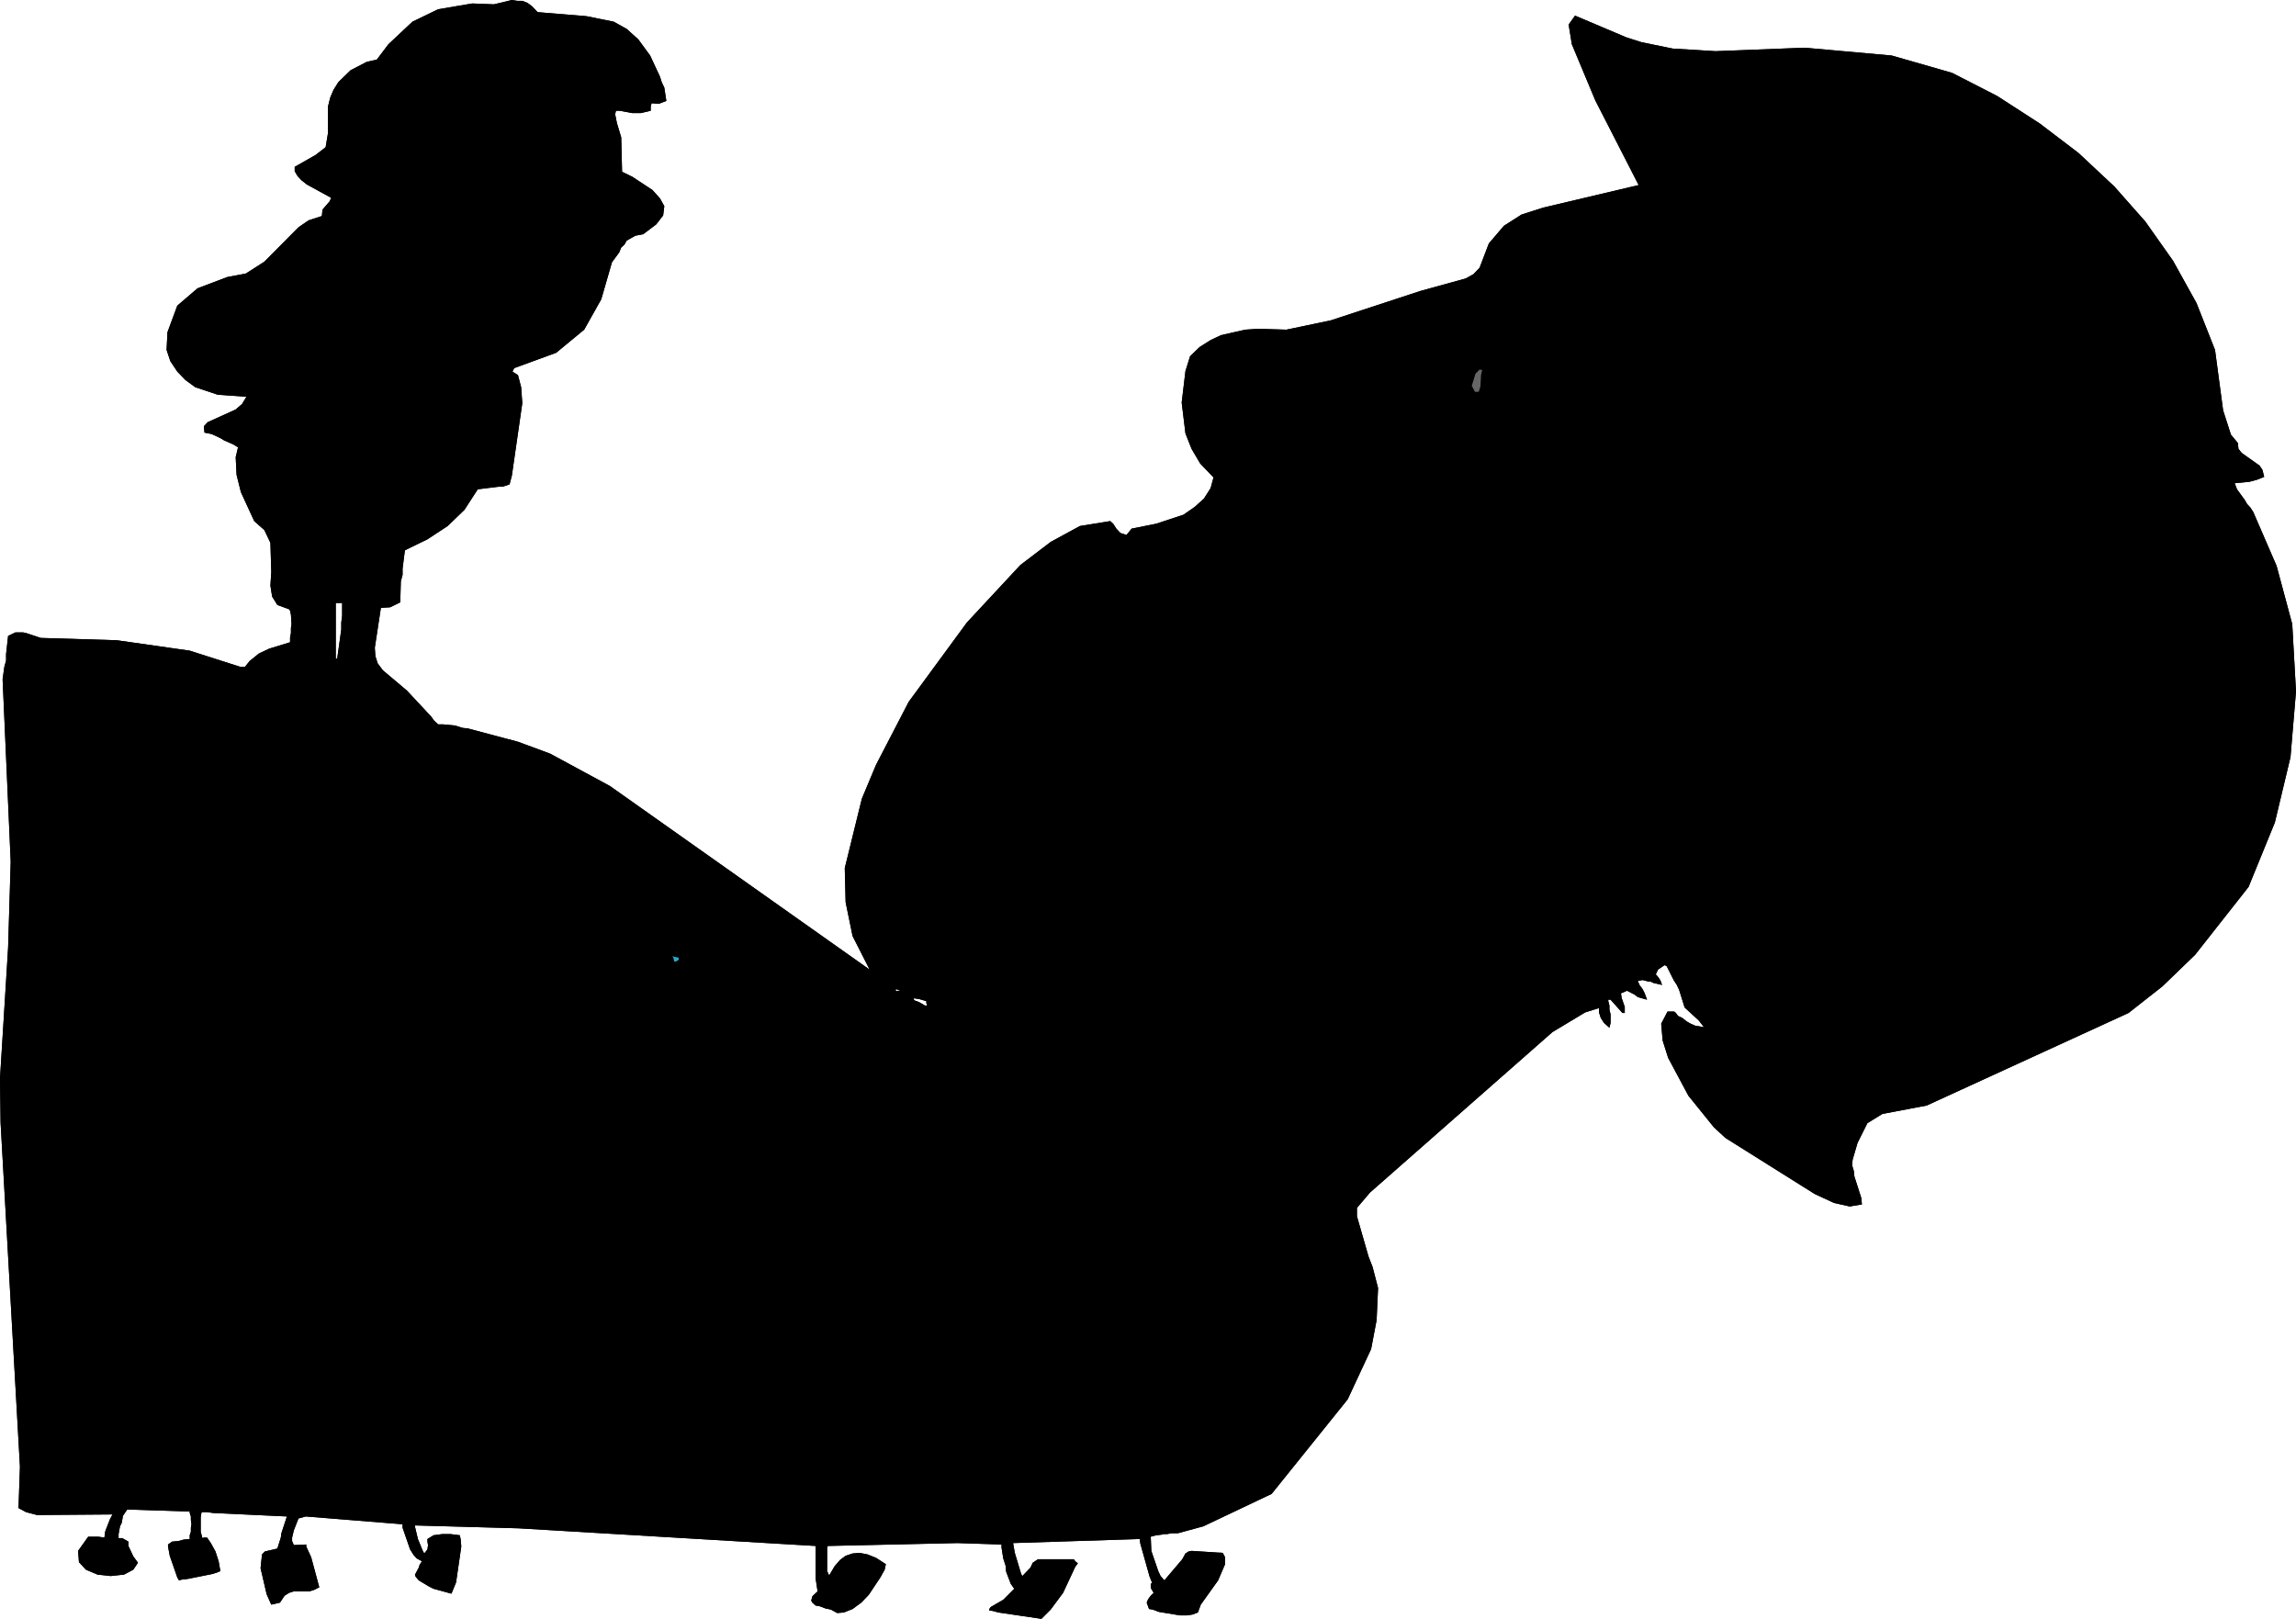 <?xml version="1.0" encoding="UTF-8" standalone="no"?>
<svg xmlns:xlink="http://www.w3.org/1999/xlink" height="279.9px" width="396.95px" xmlns="http://www.w3.org/2000/svg">
  <g transform="matrix(1.0, 0.0, 0.0, 1.0, -4.05, -0.05)">
    <path d="M379.75 45.15 L383.8 52.45 387.0 60.55 388.4 71.0 389.75 75.2 390.95 76.65 391.05 77.65 391.6 78.35 394.7 80.55 395.2 81.3 395.5 82.5 394.25 83.0 392.95 83.35 390.4 83.6 390.8 84.65 392.15 86.5 392.55 87.2 393.1 87.8 393.6 88.55 397.65 97.9 400.35 107.95 401.0 119.6 400.05 130.95 397.35 142.25 392.8 153.4 383.55 165.15 377.9 170.6 372.05 175.2 337.15 191.2 329.5 192.65 326.9 194.25 325.2 197.65 324.35 200.55 324.25 201.5 324.55 202.5 324.65 203.45 325.85 207.2 325.95 208.3 323.85 208.65 321.15 208.05 317.8 206.5 302.35 196.8 300.35 194.95 295.95 189.5 292.45 182.95 291.5 179.95 291.25 177.05 292.35 174.95 293.5 174.95 293.8 175.2 294.15 175.7 294.9 176.05 295.65 176.65 296.35 177.05 297.15 177.4 298.65 177.65 297.7 176.45 295.3 174.25 294.35 171.2 293.95 170.35 293.4 169.5 292.2 167.1 291.9 166.95 291.8 166.95 290.7 167.7 290.3 168.55 290.45 168.65 290.85 169.15 291.15 169.65 291.4 170.35 289.9 170.0 289.35 169.75 289.0 169.75 288.05 169.5 287.2 169.65 287.5 170.35 288.05 171.1 288.4 171.8 288.8 172.9 287.2 172.45 286.7 172.05 285.35 171.35 284.3 171.8 284.4 172.55 284.95 174.15 284.95 175.2 284.55 175.2 282.5 172.9 282.1 172.9 282.1 173.15 282.3 173.9 282.3 174.6 282.5 175.45 282.5 176.9 282.3 177.75 281.35 176.9 280.8 176.05 280.5 175.1 280.5 174.35 278.1 175.1 272.45 178.5 240.9 206.25 238.65 208.9 238.65 210.35 240.65 217.3 241.35 219.1 242.3 222.75 242.05 228.3 241.1 233.3 237.05 242.0 223.9 258.35 212.1 263.95 207.7 265.15 206.6 265.15 205.8 265.3 205.25 265.3 204.85 265.4 203.95 265.5 203.0 265.75 203.1 268.2 204.3 271.7 204.7 272.55 205.35 273.3 208.45 269.65 209.0 268.65 209.55 268.3 210.05 268.2 215.45 268.55 215.85 269.3 215.85 270.5 214.65 273.3 211.65 277.5 211.15 278.85 210.25 279.2 209.3 279.35 208.05 279.35 204.4 278.75 203.35 278.35 202.7 278.25 202.3 277.15 202.55 276.55 203.0 275.95 203.5 275.45 203.0 274.6 203.0 273.9 203.25 273.75 202.8 272.65 201.2 266.95 201.1 266.15 179.2 266.85 179.5 268.55 180.6 272.2 180.8 272.55 182.2 271.1 182.6 270.25 183.5 269.65 189.7 269.65 189.95 270.0 190.4 270.35 189.95 270.95 187.85 275.45 185.7 278.35 184.1 279.95 176.65 278.85 175.75 278.6 175.05 278.5 175.15 278.15 175.35 277.9 177.5 276.65 179.4 274.75 178.8 273.9 178.0 271.8 177.9 270.75 177.5 269.5 177.2 267.6 177.2 267.1 169.6 266.85 147.15 267.35 147.05 267.7 147.05 271.7 147.4 272.45 148.35 270.85 149.3 269.75 150.25 269.05 151.45 268.65 152.65 268.55 154.0 268.8 155.5 269.4 157.2 270.5 157.0 271.45 156.25 272.8 154.25 275.8 152.95 277.15 151.45 278.25 149.95 278.85 148.8 278.95 147.7 278.35 146.75 278.15 145.7 277.75 145.05 277.65 144.5 277.15 144.3 276.8 144.5 276.05 145.4 275.2 145.05 272.9 145.05 267.35 93.75 264.3 75.8 263.8 75.8 264.05 76.3 266.15 77.15 268.2 77.4 268.65 77.95 267.95 78.05 267.2 77.95 266.6 77.95 266.15 79.0 265.5 80.5 265.3 81.95 265.3 83.55 265.5 83.7 266.25 83.8 267.45 82.9 273.65 82.1 275.6 79.0 274.75 78.2 274.35 76.45 273.3 75.9 272.65 75.8 272.3 76.45 271.1 76.6 270.6 77.0 270.0 76.1 269.5 75.55 268.9 74.95 267.95 73.65 264.2 73.65 263.6 56.9 262.25 55.65 262.6 54.85 264.65 54.55 265.9 54.55 266.5 54.85 267.2 57.0 267.1 57.0 267.45 57.85 269.3 59.25 274.5 58.35 274.95 57.55 275.2 54.85 275.2 54.05 275.45 53.25 275.95 52.45 277.15 50.95 277.5 50.15 275.7 49.1 271.2 49.35 268.8 49.85 268.3 52.0 267.8 52.6 265.9 52.7 265.15 53.65 262.25 40.9 261.65 39.85 261.5 38.9 261.5 38.75 262.35 38.75 264.9 39.05 266.0 39.3 265.9 39.85 265.9 40.5 266.85 41.3 268.3 41.85 270.0 42.15 271.7 41.55 271.95 40.75 272.2 36.5 273.05 35.55 273.15 35.0 273.3 34.7 272.8 33.4 269.05 33.1 267.45 33.1 267.1 33.8 266.6 34.9 266.5 35.8 266.25 36.85 266.15 36.85 265.5 37.05 264.9 37.05 264.2 37.15 263.6 37.05 262.85 37.05 262.25 36.85 261.65 36.85 261.4 26.05 261.05 25.3 262.15 25.1 263.35 24.8 263.95 24.55 265.3 24.55 266.0 25.2 266.0 26.25 266.6 26.25 267.35 27.1 269.15 27.9 270.25 27.1 271.45 25.5 272.3 23.2 272.55 20.9 272.3 18.9 271.45 17.7 270.15 17.55 268.2 19.3 265.75 21.05 265.75 22.1 265.9 22.25 264.8 23.05 262.75 23.5 261.9 10.45 262.0 8.55 261.5 7.25 260.8 7.5 253.65 4.15 194.15 4.05 186.5 5.45 163.95 5.9 149.05 4.5 117.5 4.8 115.35 5.1 114.25 5.1 113.15 5.45 110.0 6.7 109.4 8.05 109.4 8.55 109.5 11.1 110.35 24.25 110.75 36.85 112.55 45.6 115.35 46.4 115.35 47.2 114.35 48.8 113.05 50.6 112.2 54.2 111.1 54.2 110.25 54.35 109.5 54.35 108.65 54.45 107.95 54.35 106.35 54.2 105.65 54.05 105.4 52.0 104.65 51.1 103.2 50.8 101.3 50.95 98.95 50.8 93.9 49.75 91.7 48.0 90.15 45.7 85.15 44.95 82.15 44.8 79.1 45.2 77.4 44.4 76.9 42.8 76.2 42.15 75.8 40.65 75.1 39.4 74.85 39.3 73.75 39.95 73.05 44.8 70.85 45.9 69.9 46.65 68.65 41.7 68.3 37.8 67.0 36.1 65.75 34.7 64.3 33.5 62.5 32.85 60.55 33.0 57.5 34.7 52.9 38.2 49.9 43.35 47.95 46.55 47.35 49.75 45.3 55.65 39.35 57.4 38.15 59.7 37.4 59.8 36.3 61.05 34.85 61.3 34.25 57.1 31.95 56.15 31.2 55.5 30.5 55.0 29.65 55.0 28.9 58.6 26.85 60.35 25.5 60.75 23.1 60.75 18.5 61.15 16.9 61.7 15.6 62.55 14.25 64.65 12.2 67.45 10.75 69.2 10.35 71.2 7.7 75.35 3.8 79.8 1.65 85.7 0.65 89.45 0.8 92.55 0.05 93.5 0.2 94.35 0.2 95.25 0.55 96.05 1.15 97.0 2.15 105.45 2.85 110.15 3.8 112.4 5.05 114.4 6.85 116.45 9.65 118.15 13.3 118.45 14.25 118.9 15.2 119.25 17.5 117.95 18.0 116.7 17.9 116.55 18.5 116.55 19.2 114.85 19.6 113.35 19.6 111.2 19.2 110.55 19.2 110.4 19.8 110.7 21.3 111.45 23.8 111.6 29.75 113.35 30.6 116.85 32.9 118.15 34.35 118.9 35.7 118.7 37.3 117.5 38.85 115.25 40.55 113.9 40.8 112.4 41.65 112.0 42.35 111.45 42.85 111.1 43.7 109.85 45.4 108.0 51.8 105.05 57.05 100.2 61.05 92.95 63.7 92.65 64.3 93.6 64.9 94.15 67.0 94.35 69.75 92.55 82.25 92.15 83.8 90.95 84.2 90.3 84.2 86.65 84.65 84.35 88.2 81.45 91.0 77.95 93.3 74.05 95.2 73.65 98.35 73.65 99.45 73.35 100.55 73.25 104.2 71.5 105.05 69.9 105.15 68.85 112.05 68.95 113.5 69.35 114.75 70.25 115.95 74.4 119.45 78.6 123.95 79.1 124.65 79.8 125.3 80.7 125.3 82.75 125.5 84.0 125.9 84.95 126.0 93.6 128.3 99.15 130.35 109.5 135.95 154.4 167.7 151.45 161.9 150.25 156.05 150.1 150.15 153.05 138.15 155.5 132.3 161.15 121.4 171.2 107.7 180.45 97.75 185.7 93.75 190.75 91.0 196.0 90.15 196.5 90.6 197.05 91.45 197.75 92.2 198.8 92.55 199.7 91.45 203.95 90.6 208.65 89.05 210.6 87.7 212.2 86.25 213.35 84.45 213.85 82.6 211.55 80.2 210.05 77.65 209.0 75.0 208.35 69.65 209.0 64.2 209.8 61.65 211.45 60.05 213.35 58.85 215.15 58.0 219.35 57.05 221.6 56.9 226.45 57.05 234.1 55.45 249.65 50.35 257.45 48.2 258.8 47.45 259.85 46.35 261.45 42.15 264.05 39.1 267.1 37.15 270.85 35.95 287.35 32.05 279.85 17.4 275.8 7.7 275.25 4.3 276.35 2.75 285.2 6.5 287.85 7.35 293.25 8.45 300.65 8.9 316.05 8.3 331.1 9.65 341.55 12.65 349.35 16.65 356.7 21.4 363.4 26.5 369.6 32.3 374.95 38.35 379.75 45.15 M162.55 173.15 L163.1 173.4 163.95 173.9 164.35 173.9 164.2 173.5 164.2 173.15 163.0 172.8 162.05 172.65 162.05 172.9 162.2 173.05 162.55 173.15 M62.1 104.3 L62.1 114.0 62.25 113.9 62.35 113.9 63.05 108.9 63.05 107.7 63.2 106.5 63.2 104.3 62.1 104.3 M159.1 171.45 L159.25 171.35 159.75 171.35 159.1 171.1 158.7 171.2 158.8 171.2 159.1 171.45" fill="#000000" fill-rule="evenodd" stroke="none"/>
    <path d="M377.65 44.55 L371.5 36.3 364.25 29.05 355.95 22.5 346.8 17.15 337.15 13.15 327.1 10.75 310.45 10.35 299.6 10.6 289.1 9.75 284.15 8.65 278.1 5.75 277.4 5.65 277.95 8.05 279.3 11.8 286.25 25.75 291.15 33.05 293.1 35.0 293.8 34.85 300.55 34.0 303.3 34.0 304.15 34.35 304.0 35.2 303.75 36.2 301.05 37.05 299.7 38.5 299.15 40.45 300.1 45.05 302.9 51.8 303.2 52.3 306.95 63.8 307.6 65.3 322.4 60.3 326.15 59.45 317.4 63.2 308.15 65.9 308.15 66.15 308.25 66.75 308.25 67.1 308.7 67.7 308.95 68.45 309.5 69.65 311.0 70.0 313.9 69.5 321.55 66.75 Q328.05 63.55 334.6 60.3 L334.6 60.8 333.4 61.4 331.8 62.5 331.2 63.0 330.3 63.35 329.5 63.95 327.1 65.4 320.6 67.8 310.8 73.15 309.6 74.5 310.05 76.8 311.35 81.05 312.85 83.6 313.8 84.65 315.25 84.05 321.8 81.9 329.75 78.35 329.75 79.0 328.0 79.6 321.8 82.6 313.9 85.3 314.75 88.2 314.45 89.5 313.9 90.25 313.55 91.2 305.35 96.05 297.45 99.45 289.0 101.15 284.3 101.4 279.3 101.15 279.85 102.5 280.9 103.95 282.1 105.15 290.3 110.35 293.95 109.4 301.05 105.65 305.6 103.8 307.6 103.6 296.35 108.65 294.15 110.0 292.55 111.35 291.8 112.65 286.0 115.7 283.7 117.4 280.4 121.3 278.35 126.35 277.8 129.65 280.15 128.2 290.05 119.8 302.5 112.3 308.15 109.65 310.05 109.3 294.15 118.25 288.3 122.25 285.6 124.65 284.4 126.25 282.0 130.85 280.5 136.3 280.4 138.95 281.05 141.3 282.5 143.35 299.7 124.05 304.8 117.65 305.35 117.65 292.85 133.15 290.45 137.5 289.25 142.35 288.8 147.2 290.6 157.3 294.45 167.1 296.9 171.8 297.25 172.3 298.2 173.3 300.0 175.95 300.65 177.3 301.2 179.8 300.9 180.8 297.95 179.95 297.15 179.6 296.2 178.95 295.3 178.6 294.45 178.15 293.8 177.9 295.3 184.8 296.35 187.1 298.85 191.2 300.65 193.05 302.9 194.85 304.25 193.4 305.45 190.75 308.95 175.1 310.15 172.05 311.9 170.35 311.75 170.75 306.85 189.75 306.55 190.5 305.75 195.1 305.75 195.95 308.45 198.6 308.55 198.5 308.95 198.5 311.25 185.5 313.25 180.8 314.75 178.95 314.75 179.45 312.2 186.85 310.55 194.6 310.45 199.95 313.25 201.75 314.85 202.5 316.6 202.95 317.65 198.75 323.45 183.1 329.75 172.2 329.6 172.8 329.05 173.75 328.4 174.6 325.2 181.5 320.4 194.15 318.05 201.75 317.95 203.45 318.35 204.05 319.55 204.8 322.5 206.15 323.05 206.15 322.95 205.75 322.95 205.3 322.65 203.95 322.4 203.2 322.25 202.5 322.25 201.75 322.95 198.0 323.85 195.35 324.9 193.4 326.4 192.2 328.15 191.2 337.7 188.9 355.1 181.4 363.2 177.3 370.8 172.8 377.65 167.6 384.1 161.75 389.45 154.95 394.15 147.2 398.85 130.15 399.65 121.75 399.5 113.75 398.2 105.75 395.75 98.0 392.15 90.25 387.3 82.85 387.3 81.9 387.55 81.4 387.85 81.05 392.0 81.3 392.0 81.15 392.15 81.05 390.0 79.1 388.6 77.15 387.55 74.85 386.5 70.0 385.85 62.75 382.5 53.4 377.65 44.55 M379.75 45.15 L383.8 52.45 387.0 60.55 388.4 71.0 389.75 75.2 390.95 76.65 391.05 77.65 391.6 78.35 394.7 80.55 395.2 81.3 395.5 82.5 394.25 83.0 392.95 83.35 390.4 83.6 390.8 84.65 392.15 86.5 392.55 87.2 393.1 87.8 393.6 88.55 397.65 97.9 400.35 107.95 401.0 119.6 400.05 130.95 397.35 142.25 392.8 153.4 383.55 165.15 377.9 170.6 372.05 175.2 337.15 191.2 329.5 192.65 326.9 194.25 325.2 197.65 324.35 200.55 324.25 201.5 324.55 202.5 324.65 203.45 325.85 207.2 325.95 208.3 323.85 208.65 321.15 208.05 317.8 206.5 302.35 196.8 300.35 194.95 295.95 189.5 292.45 182.95 291.5 179.95 291.25 177.05 292.35 174.95 293.5 174.95 293.8 175.2 294.15 175.7 294.9 176.05 295.65 176.65 296.35 177.05 297.15 177.4 298.65 177.65 297.7 176.45 295.3 174.25 294.35 171.2 293.95 170.35 293.4 169.5 292.2 167.1 291.9 166.95 291.8 166.95 290.7 167.7 290.3 168.55 290.45 168.65 290.85 169.15 291.15 169.65 291.4 170.35 289.9 170.0 289.35 169.75 289.0 169.75 288.05 169.5 287.2 169.65 287.5 170.35 288.05 171.1 288.4 171.8 288.8 172.9 287.2 172.45 286.7 172.05 285.35 171.35 284.3 171.8 284.4 172.55 284.95 174.15 284.95 175.2 284.55 175.2 282.5 172.9 282.1 172.9 282.1 173.15 282.3 173.9 282.3 174.6 282.5 175.45 282.5 176.9 282.3 177.75 281.35 176.9 280.8 176.05 280.5 175.1 280.5 174.35 278.1 175.1 272.45 178.5 240.9 206.25 238.65 208.9 238.65 210.35 240.65 217.3 241.35 219.1 242.3 222.75 242.05 228.3 241.1 233.3 237.05 242.0 223.9 258.35 212.1 263.95 207.7 265.15 206.6 265.15 205.8 265.3 205.25 265.3 204.85 265.4 203.95 265.5 203.0 265.75 203.1 268.2 204.3 271.7 204.7 272.55 205.35 273.3 208.45 269.65 209.0 268.65 209.55 268.3 210.05 268.2 215.45 268.55 215.85 269.3 215.85 270.5 214.65 273.3 211.65 277.5 211.15 278.85 210.25 279.2 209.3 279.35 208.05 279.35 204.4 278.75 203.35 278.35 202.7 278.25 202.3 277.15 202.55 276.55 203.0 275.95 203.5 275.45 203.0 274.6 203.0 273.9 203.25 273.75 202.8 272.65 201.2 266.95 201.1 266.15 179.2 266.85 179.5 268.55 180.6 272.2 180.8 272.55 182.2 271.1 182.6 270.25 183.5 269.65 189.7 269.65 189.95 270.0 190.4 270.35 189.95 270.95 187.85 275.45 185.7 278.35 184.1 279.95 176.65 278.85 175.75 278.6 175.05 278.5 175.15 278.15 175.35 277.9 177.5 276.65 179.4 274.75 178.8 273.9 178.0 271.8 177.9 270.75 177.5 269.5 177.2 267.6 177.2 267.1 169.6 266.85 147.15 267.35 147.05 267.7 147.05 271.7 147.4 272.45 148.35 270.85 149.3 269.75 150.25 269.05 151.45 268.65 152.65 268.55 154.0 268.8 155.5 269.4 157.2 270.5 157.0 271.45 156.25 272.8 154.25 275.8 152.95 277.15 151.45 278.25 149.95 278.85 148.8 278.95 147.7 278.35 146.75 278.15 145.7 277.75 145.05 277.65 144.5 277.15 144.3 276.8 144.5 276.05 145.4 275.2 145.05 272.9 145.05 267.35 93.75 264.3 75.8 263.8 75.8 264.05 76.3 266.15 77.15 268.2 77.4 268.65 77.95 267.95 78.05 267.2 77.95 266.6 77.95 266.15 79.0 265.5 80.5 265.3 81.95 265.3 83.55 265.5 83.7 266.25 83.8 267.45 82.9 273.65 82.1 275.6 79.0 274.75 78.2 274.35 76.45 273.3 75.9 272.65 75.8 272.3 76.45 271.1 76.6 270.6 77.0 270.0 76.1 269.5 75.55 268.9 74.95 267.95 73.65 264.2 73.65 263.6 56.9 262.25 55.65 262.6 54.85 264.65 54.55 265.9 54.55 266.5 54.85 267.2 57.0 267.1 57.0 267.45 57.85 269.3 59.25 274.5 58.35 274.95 57.55 275.2 54.85 275.2 54.05 275.45 53.25 275.95 52.45 277.15 50.95 277.5 50.15 275.7 49.1 271.2 49.35 268.8 49.85 268.3 52.0 267.8 52.6 265.9 52.7 265.15 53.65 262.25 40.9 261.65 39.85 261.5 38.9 261.5 38.75 262.35 38.75 264.9 39.05 266.0 39.3 265.9 39.85 265.9 40.5 266.85 41.3 268.3 41.85 270.0 42.15 271.7 41.55 271.95 40.75 272.2 36.5 273.05 35.55 273.15 35.0 273.3 34.7 272.8 33.4 269.05 33.1 267.45 33.1 267.1 33.8 266.6 34.9 266.5 35.8 266.25 36.85 266.15 36.85 265.5 37.05 264.9 37.05 264.2 37.15 263.6 37.05 262.85 37.05 262.25 36.85 261.65 36.85 261.4 26.05 261.05 25.3 262.15 25.1 263.35 24.8 263.95 24.55 265.3 24.55 266.0 25.2 266.0 26.25 266.6 26.25 267.35 27.1 269.15 27.9 270.25 27.1 271.45 25.5 272.3 23.2 272.55 20.9 272.3 18.9 271.45 17.7 270.15 17.55 268.2 19.3 265.75 21.05 265.75 22.1 265.9 22.25 264.8 23.05 262.75 23.5 261.9 10.45 262.0 8.55 261.5 7.25 260.8 7.5 253.65 4.15 194.15 4.05 186.5 5.45 163.95 5.9 149.05 4.5 117.5 4.8 115.35 5.1 114.25 5.1 113.15 5.45 110.0 6.7 109.4 8.05 109.4 8.55 109.5 11.1 110.35 24.25 110.75 36.85 112.55 45.6 115.35 46.4 115.35 47.2 114.35 48.8 113.05 50.6 112.2 54.2 111.1 54.2 110.25 54.35 109.5 54.35 108.65 54.45 107.95 54.35 106.35 54.2 105.65 54.05 105.4 52.0 104.65 51.1 103.2 50.8 101.3 50.95 98.95 50.8 93.9 49.75 91.7 48.0 90.15 45.7 85.15 44.95 82.15 44.8 79.1 45.2 77.4 44.4 76.9 42.8 76.2 42.15 75.8 40.65 75.1 39.4 74.85 39.3 73.75 39.95 73.05 44.8 70.85 45.9 69.9 46.65 68.65 41.7 68.3 37.8 67.0 36.1 65.75 34.7 64.3 33.5 62.5 32.85 60.55 33.0 57.5 34.7 52.9 38.2 49.9 43.35 47.95 46.55 47.35 49.75 45.3 55.65 39.35 57.4 38.15 59.7 37.4 59.8 36.3 61.05 34.85 61.3 34.25 57.1 31.95 56.15 31.2 55.5 30.5 55.0 29.65 55.0 28.9 58.6 26.85 60.35 25.5 60.75 23.1 60.75 18.5 61.15 16.9 61.7 15.6 62.55 14.25 64.65 12.2 67.45 10.75 69.2 10.35 71.2 7.7 75.35 3.8 79.8 1.65 85.7 0.65 89.45 0.8 92.55 0.05 93.5 0.2 94.35 0.2 95.25 0.55 96.05 1.15 97.0 2.15 105.45 2.85 110.15 3.8 112.4 5.05 114.4 6.85 116.45 9.65 118.15 13.3 118.45 14.25 118.9 15.2 119.25 17.5 117.95 18.0 116.7 17.9 116.55 18.5 116.55 19.2 114.85 19.6 113.35 19.6 111.2 19.2 110.55 19.2 110.4 19.8 110.7 21.3 111.45 23.8 111.6 29.75 113.35 30.6 116.85 32.9 118.15 34.35 118.9 35.7 118.7 37.3 117.5 38.85 115.25 40.55 113.9 40.8 112.4 41.65 112.0 42.35 111.45 42.85 111.1 43.7 109.85 45.4 108.0 51.8 105.05 57.05 100.2 61.05 92.95 63.7 92.65 64.3 93.6 64.9 94.15 67.0 94.35 69.75 92.55 82.25 92.15 83.8 90.95 84.2 90.3 84.2 86.65 84.65 84.35 88.2 81.45 91.0 77.95 93.3 74.05 95.2 73.65 98.35 73.65 99.45 73.35 100.55 73.25 104.2 71.5 105.05 69.9 105.15 68.85 112.05 68.95 113.5 69.35 114.75 70.25 115.95 74.4 119.45 78.6 123.95 79.1 124.65 79.8 125.3 80.7 125.3 82.75 125.5 84.0 125.9 84.95 126.0 93.6 128.3 99.15 130.35 109.5 135.95 154.4 167.7 151.45 161.9 150.25 156.05 150.1 150.15 153.05 138.15 155.5 132.3 161.15 121.4 171.2 107.7 180.45 97.75 185.7 93.75 190.75 91.0 196.0 90.15 196.5 90.6 197.05 91.45 197.75 92.2 198.8 92.55 199.7 91.45 203.95 90.6 208.65 89.05 210.6 87.7 212.2 86.25 213.35 84.45 213.85 82.6 211.55 80.2 210.05 77.65 209.0 75.0 208.35 69.65 209.0 64.2 209.8 61.65 211.45 60.05 213.35 58.85 215.15 58.0 219.35 57.05 221.6 56.9 226.45 57.05 234.1 55.45 249.65 50.35 257.45 48.2 258.8 47.45 259.85 46.35 261.45 42.15 264.05 39.1 267.1 37.15 270.85 35.95 287.35 32.05 279.85 17.4 275.8 7.7 275.25 4.3 276.35 2.75 285.2 6.5 287.85 7.35 293.25 8.45 300.65 8.9 316.05 8.3 331.1 9.65 341.55 12.65 349.35 16.65 356.7 21.4 363.4 26.5 369.6 32.3 374.95 38.35 379.75 45.15 M361.8 167.1 L367.6 160.55 371.5 153.75 372.4 152.55 372.95 151.35 374.3 149.5 373.45 153.4 371.5 157.5 364.8 165.75 349.35 179.1 346.1 181.05 345.05 181.9 342.8 183.1 340.75 183.7 340.45 183.35 340.45 182.95 355.2 172.9 361.8 167.1 M297.95 37.05 L296.9 36.9 296.05 36.9 294.15 37.4 292.75 37.3 291.5 36.8 289.75 35.0 289.1 34.15 288.4 33.5 288.05 33.3 271.3 37.05 269.1 37.75 267.1 38.85 264.55 41.3 261.35 46.85 260.55 48.65 249.75 52.45 232.45 57.15 219.65 58.85 213.55 60.65 211.65 63.0 210.75 65.65 210.35 68.55 211.3 74.25 213.85 79.95 215.6 82.5 215.7 84.3 214.65 86.25 210.6 89.5 207.9 90.85 201.1 93.4 200.3 94.5 199.6 95.7 198.3 95.45 197.45 95.0 196.25 93.75 195.3 93.05 194.55 92.65 193.3 92.55 191.7 92.9 183.5 98.5 176.1 105.3 169.3 112.9 163.4 121.5 158.6 130.35 155.1 139.7 152.8 149.15 152.4 158.6 154.0 162.75 155.2 164.8 158.7 168.8 160.85 170.35 163.1 171.35 165.95 172.05 165.95 174.5 166.1 174.6 166.5 174.75 166.9 174.75 167.7 174.85 167.7 175.1 167.95 175.45 168.65 175.45 169.05 174.5 172.25 170.25 172.9 169.5 173.75 169.05 174.3 169.05 175.35 169.4 182.4 171.2 203.0 177.9 216.1 183.35 222.65 186.6 229.25 190.5 235.3 193.4 240.0 196.45 241.75 198.15 242.7 199.7 242.55 201.3 242.95 201.9 265.9 180.8 276.1 173.5 281.55 170.6 281.55 169.15 281.85 169.05 281.85 168.8 282.3 168.8 282.65 168.65 283.45 168.65 284.0 169.15 288.3 166.25 290.05 165.3 290.95 165.05 290.7 164.3 290.6 163.7 290.3 163.6 290.2 163.6 288.8 164.45 288.05 164.65 287.2 165.05 286.15 165.15 285.35 165.4 284.55 165.5 284.0 165.65 276.9 164.9 270.35 162.85 267.35 161.3 264.8 159.35 262.65 157.05 261.05 154.5 260.4 154.5 258.25 156.55 251.8 160.8 243.75 164.45 239.85 165.5 236.1 166.0 233.2 165.9 233.2 165.4 234.6 164.65 246.85 160.65 255.3 156.05 257.85 154.25 258.4 153.05 259.85 151.6 261.2 151.2 262.0 151.95 264.05 154.75 266.85 157.4 270.05 159.7 273.65 161.5 277.6 162.6 281.55 163.1 285.5 162.75 289.55 161.5 289.35 160.9 289.35 160.55 289.25 159.95 289.25 159.45 289.0 158.5 288.15 153.9 287.5 153.75 287.2 153.75 286.95 154.0 286.8 154.35 281.55 154.85 278.1 154.75 276.5 154.25 275.05 153.4 271.4 150.25 271.4 149.5 271.8 148.9 272.7 148.65 273.55 149.4 277.05 151.95 279.45 152.45 282.0 152.45 283.2 152.2 287.2 151.7 286.8 142.6 287.1 141.5 286.55 141.5 284.15 144.55 283.45 145.3 282.65 145.65 282.0 145.75 281.2 145.4 280.5 144.45 279.55 144.3 278.75 144.45 278.25 144.45 277.4 145.05 276.65 146.0 276.35 146.85 275.25 147.1 273.95 147.2 271.3 146.85 270.05 146.35 269.4 145.9 269.1 145.15 269.9 144.45 272.7 144.45 273.55 144.3 274.2 144.3 274.6 143.95 275.45 143.45 277.8 141.5 279.2 142.0 279.2 141.9 279.45 141.9 279.0 140.2 278.75 137.4 278.9 136.2 278.9 134.75 279.55 132.2 280.15 130.95 279.2 131.1 277.8 132.65 277.4 133.4 276.5 133.3 276.0 133.15 275.55 132.3 276.0 128.55 277.7 122.5 280.8 117.9 285.6 113.75 289.0 111.7 289.0 111.2 280.9 105.65 278.75 103.7 277.3 101.9 276.75 100.2 277.4 98.95 277.95 98.95 280.5 100.05 283.6 100.45 290.6 99.8 303.2 95.7 310.05 91.6 311.75 90.25 312.85 89.15 312.85 87.7 307.6 75.7 307.35 74.35 307.8 72.9 308.55 72.05 303.1 58.75 297.55 42.85 297.0 39.2 297.95 37.05 M290.45 39.0 L291.4 38.85 294.45 38.75 295.3 40.55 295.4 42.75 294.35 47.7 291.15 56.8 290.85 62.75 289.25 63.7 285.35 64.65 284.55 65.05 284.15 65.4 283.9 65.4 283.7 65.5 282.0 63.95 281.55 61.15 281.75 57.4 286.0 39.2 286.8 38.6 288.4 38.85 289.35 38.85 290.45 39.0 M293.0 40.3 L289.25 40.65 288.05 40.9 285.6 48.9 284.3 56.8 284.15 59.45 284.55 62.5 285.2 62.35 287.75 62.25 288.7 62.0 288.8 59.0 292.35 45.75 293.0 40.3 M271.3 46.35 L276.9 44.3 277.7 42.0 277.95 42.0 278.65 42.5 278.25 43.8 277.95 46.6 278.1 49.5 278.9 54.0 278.9 53.75 279.0 53.65 279.55 52.65 279.85 52.8 280.25 52.9 279.2 60.65 275.7 68.8 272.9 72.2 269.6 74.85 265.75 76.45 261.45 77.05 257.45 74.85 255.95 73.4 254.2 70.35 253.4 71.8 251.65 79.2 251.15 85.05 250.9 85.05 250.7 85.15 250.6 80.9 250.9 79.6 251.15 74.6 250.9 74.85 250.3 76.2 248.85 81.4 248.6 83.0 248.05 83.2 247.8 82.15 247.8 79.95 248.05 79.0 248.15 77.9 248.6 76.8 248.85 75.8 251.15 69.75 255.85 60.45 262.25 52.45 266.4 49.15 271.3 46.35 M276.65 46.5 L273.8 47.1 270.75 48.45 267.5 50.5 261.7 55.7 257.95 61.3 257.55 63.7 258.25 62.85 259.05 62.35 259.35 62.25 260.4 62.25 261.2 62.5 261.9 66.85 261.6 67.8 261.05 68.8 260.3 69.5 259.05 70.15 258.1 69.4 257.55 69.05 257.3 68.55 257.2 67.95 256.8 67.8 256.5 67.8 256.35 68.8 256.9 70.85 258.25 72.55 259.15 73.3 261.6 74.6 265.35 74.15 268.3 72.8 273.55 68.2 276.5 62.25 277.6 57.4 276.65 46.5 M260.3 64.05 L260.0 63.95 259.85 63.95 259.15 64.65 258.5 66.75 259.05 67.8 259.7 67.8 260.0 66.85 260.1 64.9 260.3 64.05 M219.85 79.2 L220.15 78.75 220.7 78.35 221.5 78.35 225.95 81.4 227.0 82.6 227.55 84.05 227.55 87.2 227.25 89.3 227.25 91.95 229.9 92.8 232.9 92.65 235.55 91.45 237.8 89.75 239.3 87.35 240.15 84.9 239.7 82.5 238.1 80.55 236.5 79.8 234.9 79.35 234.8 79.1 234.8 78.85 237.35 78.6 239.5 79.1 240.8 80.05 241.85 81.65 242.15 83.35 242.15 85.4 240.8 89.75 240.9 90.35 241.85 91.35 241.75 91.8 241.6 92.2 241.45 92.3 241.45 92.45 239.85 92.05 239.7 92.3 239.7 93.05 240.15 94.5 240.0 95.0 240.0 95.45 239.5 95.6 238.65 95.45 238.25 94.75 238.0 94.5 237.7 94.35 237.45 94.25 237.45 94.85 237.6 95.95 237.6 97.65 236.65 97.65 235.55 97.9 235.15 98.25 234.8 98.5 234.6 98.95 234.35 100.2 232.65 100.45 230.2 101.65 229.4 102.6 227.55 104.45 225.2 106.0 225.65 104.8 227.65 102.15 233.85 97.05 235.15 96.3 235.45 94.6 230.45 94.6 229.15 94.75 227.65 94.35 226.6 93.9 225.5 92.9 225.0 91.7 225.5 87.6 225.4 84.65 224.7 83.35 223.8 82.25 220.3 80.05 219.85 79.2 M162.55 173.15 L163.1 173.4 163.95 173.9 164.35 173.9 164.2 173.5 164.2 173.15 163.0 172.8 162.05 172.65 162.05 172.9 162.2 173.05 162.55 173.15 M174.5 181.5 L166.75 181.05 150.8 181.15 150.8 181.65 166.5 203.1 177.05 219.1 201.9 263.7 205.0 263.35 206.6 262.95 208.35 262.75 214.75 260.9 224.85 253.4 229.4 248.9 233.4 244.2 236.5 238.85 238.75 233.4 240.0 227.6 240.15 221.65 236.0 209.4 233.7 204.9 232.9 204.2 231.8 202.35 229.8 200.45 217.5 192.65 213.05 190.35 205.35 187.6 190.1 183.6 174.5 181.5 M162.85 177.4 L165.15 177.4 165.95 177.15 161.4 174.85 149.55 167.2 134.3 156.45 133.2 156.55 132.45 157.15 130.95 158.6 131.2 159.2 141.75 170.95 157.2 176.3 162.85 177.4 M178.45 171.8 L175.6 171.35 174.5 171.45 173.75 172.05 172.9 173.05 169.8 176.2 168.5 178.15 168.35 179.1 177.05 179.45 194.55 182.25 203.0 184.65 211.0 187.7 218.8 191.45 226.15 196.05 233.2 201.65 236.1 205.3 236.5 205.9 236.95 206.35 237.15 206.75 237.45 206.95 237.6 206.6 239.5 204.05 240.4 201.4 240.4 200.2 240.15 199.35 233.7 194.6 220.55 187.2 206.95 181.3 184.45 173.4 178.45 171.8 M268.55 165.15 L267.65 165.15 267.35 164.9 267.35 164.45 267.65 164.3 268.45 164.3 268.45 164.65 268.55 165.15 M270.55 165.5 L270.55 165.15 270.85 164.8 271.65 164.55 272.6 164.45 272.6 165.4 271.65 165.75 270.75 165.75 270.55 165.5 M271.4 172.9 L271.8 173.05 272.45 173.5 272.45 174.35 271.65 174.6 271.5 174.75 271.1 174.35 270.85 174.25 270.85 173.5 271.0 173.15 271.4 172.9 M269.8 171.2 L269.6 172.05 269.1 172.05 268.2 171.45 268.45 171.1 268.85 170.75 269.6 170.75 269.8 171.2 M275.55 166.15 L275.25 167.1 274.5 167.45 273.65 166.95 273.65 166.75 273.95 166.25 274.3 165.9 275.05 165.9 275.55 166.15 M277.7 169.15 L277.7 168.8 277.8 168.45 279.0 168.45 279.2 168.55 279.45 169.3 278.9 169.65 278.65 169.75 277.8 169.4 277.7 169.15 M276.35 169.65 L276.5 170.35 275.55 170.85 275.25 170.75 275.15 170.6 274.85 171.1 274.85 171.8 273.95 172.05 273.8 171.35 273.8 171.1 274.1 170.85 274.6 170.85 275.05 169.5 275.15 169.3 275.45 169.15 275.7 169.15 276.35 169.3 276.35 169.65 M284.95 166.95 L284.95 167.7 284.65 167.7 284.4 167.8 284.15 167.6 284.15 167.1 284.4 166.85 284.65 166.85 284.95 166.95 M63.2 36.3 L63.7 37.05 64.9 37.75 65.45 38.0 66.95 38.5 67.6 38.85 68.85 40.2 69.75 41.9 70.45 43.7 70.85 45.65 70.55 49.65 68.85 56.05 67.45 58.85 62.9 64.3 59.95 66.25 57.0 67.6 54.05 67.7 51.65 66.5 50.95 66.5 49.75 68.45 47.75 70.5 44.4 73.05 43.75 73.9 43.75 74.25 43.85 74.6 46.15 75.2 64.25 83.8 66.8 83.8 74.2 69.75 77.25 58.35 77.7 54.85 77.0 53.9 76.75 53.15 76.75 52.45 76.85 51.7 74.95 50.25 73.65 48.9 72.7 47.1 71.9 43.45 71.5 37.9 69.05 37.15 66.25 35.8 65.3 35.7 64.25 35.8 63.2 36.3 M67.2 30.25 L66.95 30.25 66.7 30.35 66.25 30.85 65.45 32.55 65.2 33.75 65.55 33.75 66.95 34.0 67.9 34.35 67.9 34.25 68.0 34.25 67.75 33.15 67.6 32.05 67.2 31.1 67.2 30.25 M71.5 35.6 L71.5 35.35 71.6 35.2 71.75 34.75 72.15 34.0 70.55 34.0 70.55 34.35 71.5 35.6 M71.1 30.85 L71.1 30.5 69.9 29.75 69.6 29.75 69.35 29.9 69.2 30.75 69.35 32.55 69.75 33.75 69.9 33.65 70.15 33.5 70.25 32.65 70.85 31.6 71.2 31.2 71.1 30.85 M73.25 27.0 L72.3 26.6 71.5 26.6 70.85 26.75 70.15 27.1 69.9 27.8 69.9 28.3 69.6 28.8 69.6 29.3 70.25 28.9 71.1 28.65 71.9 28.8 73.0 29.4 73.1 29.3 73.25 29.3 73.25 27.0 M50.05 47.6 L48.15 48.45 41.95 49.9 40.65 50.5 39.15 51.45 37.15 53.9 36.1 56.55 35.4 59.7 35.55 61.3 36.1 62.5 37.15 63.6 38.0 59.45 38.0 58.0 38.2 56.3 38.35 56.05 38.35 54.85 38.75 54.0 39.15 53.5 39.85 53.5 40.65 53.9 39.85 55.8 39.3 57.9 39.15 59.0 38.75 60.05 38.5 62.25 38.5 63.35 38.0 63.45 37.55 63.8 38.35 64.55 39.6 65.4 42.6 66.5 46.15 65.75 48.55 64.8 50.6 63.35 51.9 62.6 57.0 60.65 59.95 59.0 63.85 54.75 65.75 49.3 66.25 43.1 64.15 39.95 62.1 38.6 59.8 38.5 57.65 39.6 55.5 41.15 51.55 45.5 50.05 47.6 M83.05 84.55 L81.45 84.55 79.8 84.3 78.35 84.3 76.75 84.05 75.15 84.05 73.65 83.8 72.45 83.8 71.4 83.35 70.7 83.35 70.15 83.45 69.5 84.2 69.2 84.9 68.85 85.5 68.55 86.15 65.85 86.25 63.05 85.65 60.1 84.45 49.1 78.6 47.1 78.15 46.95 79.8 47.3 83.45 48.45 87.0 50.7 90.25 52.3 91.7 52.85 93.75 53.5 100.2 53.5 101.65 53.8 103.1 54.45 103.35 55.4 103.45 56.15 103.2 57.0 103.2 57.85 102.95 58.75 102.95 59.55 102.75 61.3 102.5 62.25 102.5 63.05 101.5 63.6 100.2 63.85 97.15 63.7 95.45 63.95 92.45 64.65 91.45 65.2 91.45 65.3 91.7 65.45 92.3 65.45 93.65 65.75 96.05 70.7 94.6 76.3 91.95 81.3 88.45 84.65 84.8 83.05 84.55 M90.95 67.45 L90.7 68.2 88.9 80.05 88.8 81.75 88.9 82.5 89.45 82.35 90.1 82.35 90.8 80.9 91.35 79.1 92.0 74.75 92.3 67.45 90.95 67.45 M86.8 61.4 L82.4 57.5 81.3 57.05 80.25 56.9 76.45 70.85 73.0 77.4 72.15 80.05 72.15 81.3 73.0 81.5 73.9 81.9 80.9 82.75 84.95 82.5 85.4 82.35 85.7 82.35 86.55 80.2 88.5 71.95 88.7 63.7 88.15 62.0 86.8 61.4 M108.65 42.15 L108.35 42.5 108.25 43.0 108.0 43.45 107.7 44.3 108.95 43.7 109.75 43.0 110.4 40.9 109.85 40.8 109.3 40.8 108.65 42.15 M100.65 47.8 L101.0 48.8 101.7 49.65 102.25 50.0 103.0 50.35 104.6 49.75 106.1 48.8 106.5 48.2 107.05 47.6 107.6 46.15 107.15 46.25 106.95 46.35 106.1 47.2 105.45 47.7 104.6 47.8 103.95 47.8 102.25 47.1 101.4 46.85 100.65 46.85 100.65 47.8 M95.95 46.0 L92.65 45.75 91.25 48.2 89.35 50.35 84.75 50.75 81.95 49.75 80.25 47.8 79.55 45.15 79.3 32.05 77.15 27.95 76.85 27.0 74.95 27.0 74.85 30.5 73.5 37.65 73.35 39.2 73.75 40.9 74.2 46.15 74.6 47.0 75.15 47.7 79.1 51.2 78.9 52.2 78.6 52.8 78.6 53.65 84.95 57.4 87.85 59.95 90.1 63.0 90.55 63.0 91.35 62.25 93.1 61.75 93.75 61.75 94.55 61.65 95.4 61.65 102.05 57.65 104.6 54.85 105.55 53.3 106.2 51.6 102.75 51.7 101.4 51.0 99.9 49.65 99.7 49.05 98.2 46.25 96.6 46.15 95.95 46.0 M89.65 38.5 L90.55 38.85 91.5 39.35 91.9 39.7 92.55 40.65 92.65 41.4 93.75 41.15 95.5 41.05 96.05 41.4 96.3 41.75 96.6 42.5 95.65 43.2 94.8 44.05 94.8 44.45 95.75 44.65 96.85 44.65 98.85 43.95 99.8 43.45 100.75 43.1 101.55 43.0 102.35 43.35 102.25 43.8 102.25 44.3 101.95 44.8 101.8 45.4 104.1 44.65 105.7 43.35 106.5 41.75 106.5 40.3 105.45 39.0 103.55 38.5 100.75 38.85 96.7 40.65 94.45 40.2 91.35 38.15 90.4 37.75 89.65 37.75 89.65 38.5 M109.6 23.35 L109.2 23.2 108.95 23.2 108.65 23.8 108.35 24.8 108.25 25.75 108.8 26.85 109.85 26.6 110.0 26.5 110.15 26.5 110.0 25.9 110.0 25.4 109.85 24.9 109.85 24.55 109.6 23.35 M103.4 21.3 L102.75 20.2 101.55 20.55 100.45 21.4 99.4 22.5 97.9 25.3 97.65 26.6 97.8 27.8 98.75 28.8 99.15 28.65 99.7 28.65 99.9 28.05 99.9 27.6 100.2 27.0 102.6 26.0 103.85 24.45 103.95 23.35 103.85 22.35 103.4 21.3 M105.05 18.35 L104.1 18.5 104.1 18.6 104.25 19.1 104.25 19.35 104.6 19.8 104.9 20.45 105.55 21.3 105.05 25.3 103.65 29.15 102.35 30.6 100.75 31.95 98.75 32.55 96.3 32.9 96.6 32.2 97.8 31.45 98.6 31.1 96.7 29.5 95.75 27.8 95.65 26.0 97.1 22.5 99.9 19.45 101.55 18.35 89.65 17.4 89.45 17.5 86.35 21.15 84.35 22.75 82.75 23.7 82.2 25.15 81.95 25.65 81.85 26.25 80.7 27.0 79.1 27.35 79.0 28.05 79.8 30.25 80.5 31.45 80.9 43.45 81.65 45.5 83.05 47.2 85.2 48.55 87.6 47.8 88.4 47.35 89.2 46.75 90.95 44.2 91.9 43.2 90.1 40.9 88.9 39.8 87.2 37.65 87.3 36.8 88.25 36.2 90.4 35.95 91.5 36.2 92.65 36.65 95.0 38.15 95.95 37.75 99.15 37.05 100.1 36.65 103.4 35.95 103.4 35.6 103.55 35.35 104.8 35.7 108.8 38.15 110.15 38.75 111.85 39.0 113.65 38.85 115.8 38.15 116.45 36.45 116.15 35.0 115.25 33.75 113.9 32.65 107.6 28.65 106.75 26.85 106.65 25.4 106.75 24.05 108.25 20.8 108.95 18.75 107.6 18.25 105.05 18.35 M113.35 8.9 L113.25 8.3 110.8 6.35 106.5 4.55 97.65 4.2 95.1 3.8 94.55 3.1 94.35 2.5 93.9 1.75 92.45 1.75 91.9 1.9 91.35 2.35 84.75 2.25 81.65 2.75 77.25 4.3 74.3 6.85 69.9 12.55 66.15 13.3 64.15 14.85 63.05 17.05 62.35 24.65 61.4 27.0 59.7 29.05 58.6 29.15 58.05 29.3 57.85 29.3 57.65 29.65 57.65 30.0 57.85 30.35 59.7 31.45 60.1 31.6 60.65 31.95 62.1 32.65 63.05 32.65 65.2 28.55 65.55 27.45 66.7 25.65 67.2 25.15 76.3 24.65 78.05 25.05 79.3 25.15 80.05 24.65 80.6 23.95 81.3 21.65 81.95 20.45 83.05 19.35 84.65 19.1 85.85 18.75 87.2 17.4 87.45 16.55 88.15 15.8 88.9 15.35 90.3 15.1 92.45 15.8 100.2 16.8 110.9 16.65 112.3 17.3 113.25 17.5 113.65 17.3 114.2 16.9 114.3 16.2 114.95 14.85 115.9 14.25 115.6 13.3 115.5 12.45 113.35 8.9 M40.25 60.65 L40.25 59.7 40.5 59.0 40.9 58.35 41.3 58.15 41.45 58.15 41.55 58.25 41.55 60.05 41.7 60.9 41.55 61.65 41.55 62.35 41.3 63.7 40.75 63.7 40.35 63.0 40.1 61.4 40.25 60.65 M65.45 97.4 L65.2 98.75 65.2 103.6 68.95 103.2 70.7 102.5 71.2 100.45 71.75 96.55 69.2 96.9 68.4 97.15 67.6 97.15 66.95 97.3 66.15 97.3 65.45 97.4 M62.1 60.55 L61.6 61.4 60.5 61.75 Q59.0 62.45 57.55 63.1 L56.45 63.45 55.65 64.05 54.55 64.45 53.8 65.05 53.8 65.4 55.3 65.65 58.5 64.8 61.4 63.2 63.7 60.8 65.45 58.0 64.25 58.35 62.1 60.55 M62.1 104.3 L62.1 114.0 62.25 113.9 62.35 113.9 63.05 108.9 63.05 107.7 63.2 106.5 63.2 104.3 62.1 104.3 M101.8 166.0 L101.55 165.15 101.15 164.45 100.35 163.7 97.8 162.0 95.75 162.25 95.1 162.25 94.7 162.6 94.15 162.75 93.6 163.1 92.45 164.3 92.65 167.1 93.2 167.7 94.8 168.55 97.65 169.05 99.25 168.8 101.0 168.3 101.55 167.1 101.8 166.0 M114.95 145.05 L114.7 145.15 122.45 157.3 125.55 161.05 126.1 160.9 126.9 160.05 127.15 159.35 127.55 158.75 127.85 158.0 115.25 145.05 114.95 145.05 M114.7 141.5 L114.3 141.5 114.2 141.65 129.15 157.05 129.45 156.65 130.25 156.05 130.95 155.35 131.6 154.95 130.65 153.75 114.7 141.5 M111.1 143.1 L110.7 143.1 111.85 147.8 119.25 163.1 119.95 163.2 120.7 163.6 121.55 163.7 122.45 164.05 123.5 163.45 124.35 162.5 124.25 162.15 124.25 161.9 111.45 143.2 111.1 143.1 M109.5 145.5 L108.35 145.9 101.15 152.9 97.9 156.9 97.25 158.35 116.45 162.6 116.55 162.5 117.1 162.5 109.5 145.5 M79.95 179.35 L79.65 180.55 102.25 178.25 110.4 178.25 113.65 174.6 114.7 173.15 115.8 172.05 116.55 170.95 117.4 170.15 118.15 169.15 119.25 168.3 118.9 166.25 118.05 164.8 101.7 160.55 96.05 160.2 95.1 160.9 96.45 160.65 98.6 160.9 100.45 161.65 103.85 163.7 104.6 165.9 104.25 167.8 102.5 169.4 100.2 170.5 97.35 170.85 94.55 170.5 92.15 169.3 90.55 167.1 90.1 166.95 90.0 166.95 82.2 175.95 79.95 179.35 M80.6 181.5 L77.5 182.6 61.6 203.35 59.7 206.6 64.5 228.45 67.2 235.1 67.45 234.75 67.9 234.6 69.05 232.3 74.7 223.7 93.5 198.85 108.25 180.8 108.25 180.3 108.55 179.95 96.45 179.7 88.15 180.2 80.6 181.5 M52.3 179.6 L55.3 191.8 59.0 204.55 59.55 204.55 60.85 202.0 73.35 186.5 74.85 184.05 75.55 182.35 73.25 181.5 67.35 180.3 60.75 179.7 52.3 179.6 M59.7 159.7 L58.2 158.75 56.05 158.15 53.9 158.25 51.75 159.1 50.3 160.9 50.3 161.75 50.4 162.5 50.4 162.95 51.1 163.8 53.9 165.4 55.65 165.3 56.6 165.05 57.85 164.9 59.8 162.75 60.35 161.05 59.7 159.7 M62.75 159.8 L63.2 162.15 62.1 164.55 59.7 166.35 56.45 167.45 52.85 167.2 49.2 165.4 48.7 165.4 48.95 166.85 51.9 177.5 76.1 180.55 76.75 180.3 77.5 180.3 86.55 169.3 93.1 160.45 93.75 159.2 63.6 154.85 45.7 153.15 45.7 154.0 47.6 160.65 49.1 159.2 49.85 158.25 51.9 156.55 53.15 156.05 54.35 155.95 55.8 156.55 60.35 157.75 62.75 159.8 M35.65 181.3 L33.8 181.9 38.35 234.35 41.2 231.35 48.8 219.8 50.3 218.15 50.95 216.65 57.85 206.6 50.6 179.45 43.85 179.8 35.65 181.3 M33.3 179.8 L35.25 179.2 47.6 177.65 50.05 177.65 49.35 172.65 44.1 153.15 43.55 153.05 43.2 152.9 42.5 152.8 31.1 152.45 33.3 179.8 M16.35 184.8 L8.95 183.8 6.55 183.7 6.4 192.65 7.5 219.8 9.9 256.3 9.5 258.35 9.5 258.95 9.65 259.45 9.9 259.7 10.7 259.95 11.65 260.05 13.25 260.45 13.9 260.3 17.4 260.05 19.55 259.45 20.4 259.1 20.9 258.75 21.85 258.75 22.95 258.95 24.0 258.85 25.1 258.35 28.85 249.9 36.75 236.9 32.15 182.6 31.4 182.6 30.55 182.85 29.9 182.95 26.55 184.2 21.35 184.8 16.35 184.8 M29.65 152.2 L26.95 151.8 11.1 151.8 8.75 152.2 6.55 170.5 6.85 181.5 8.15 181.4 11.1 181.65 12.6 182.0 18.8 182.85 25.3 182.25 31.8 180.05 29.65 152.2 M21.6 114.25 L21.35 112.8 7.8 112.55 7.5 112.9 7.35 113.65 7.1 114.25 6.7 116.65 7.25 130.15 9.2 150.0 13.45 149.5 29.1 150.0 28.4 143.7 25.2 125.5 21.6 114.25 M26.15 113.3 L23.6 113.3 27.65 131.45 30.85 150.15 32.55 150.5 42.8 151.2 43.05 151.1 43.45 151.1 41.85 145.9 32.05 122.5 27.35 113.5 26.15 113.3 M44.8 117.4 L43.45 116.45 39.85 115.1 31.5 113.9 30.0 113.9 30.0 114.35 30.2 114.85 38.65 132.45 45.2 151.2 63.6 152.65 94.8 157.9 96.3 156.8 97.1 155.8 98.2 154.85 100.1 152.65 100.75 151.7 101.55 151.2 103.15 148.55 107.3 143.35 107.6 141.65 107.45 139.95 106.2 137.75 104.25 135.2 92.85 130.25 83.8 127.8 81.15 127.6 80.9 129.05 80.35 129.9 79.4 130.15 78.35 130.15 74.05 128.9 72.8 128.8 72.8 129.15 73.0 129.9 73.0 130.6 73.25 131.45 73.25 132.9 72.8 134.25 70.0 133.65 64.5 130.75 56.45 124.65 51.65 121.65 49.35 121.75 48.45 121.65 47.9 121.65 46.4 121.15 44.65 120.2 44.65 118.0 44.8 117.4 M65.85 123.2 L61.7 119.7 60.1 118.0 59.25 116.45 59.55 104.55 58.6 104.55 57.0 104.8 56.35 105.15 56.15 106.0 56.05 112.8 53.4 113.65 51.75 113.9 48.95 114.85 48.0 115.7 47.2 116.9 47.1 118.85 47.9 118.95 48.7 119.2 50.4 119.45 51.25 119.45 53.15 119.95 54.35 120.45 59.7 124.65 69.9 130.95 70.55 130.95 70.25 128.8 69.35 126.85 65.85 123.2 M65.55 105.4 L65.05 106.15 64.65 107.6 63.6 118.6 65.3 119.6 66.7 120.8 69.05 123.35 71.9 125.65 73.75 126.6 76.3 127.35 77.7 127.35 77.25 126.15 76.3 124.65 69.6 118.0 68.1 117.05 67.05 116.65 66.95 113.65 67.75 106.5 68.0 105.3 65.55 105.4 M121.4 166.0 L121.4 165.65 120.3 165.4 120.5 165.75 120.6 166.25 120.85 166.35 121.4 166.0 M111.6 180.3 L110.55 180.3 93.2 200.65 72.45 229.65 68.0 237.3 68.1 239.8 69.5 246.0 75.25 261.75 141.0 265.05 142.2 264.9 144.85 264.9 142.05 243.6 137.65 222.85 128.65 192.3 125.3 182.35 124.1 181.9 122.45 181.5 111.6 180.3 M121.15 171.7 L120.3 170.15 119.65 170.35 117.2 172.55 116.05 174.0 114.55 175.35 112.7 177.9 112.4 178.75 113.65 178.75 122.85 180.05 124.1 180.05 123.7 177.75 121.15 171.7 M159.75 171.35 L159.1 171.1 158.7 171.2 158.8 171.2 159.1 171.45 159.25 171.35 159.75 171.35 M209.3 270.85 L208.35 271.95 207.15 273.05 204.85 276.8 205.15 277.5 206.6 277.75 208.05 277.4 209.3 276.9 211.15 275.35 212.5 273.05 213.05 271.7 213.85 270.5 212.1 269.9 210.6 270.15 209.3 270.85 M185.95 271.6 L184.55 271.8 183.25 272.2 181.35 273.65 180.6 274.75 180.05 275.95 179.65 277.4 182.3 277.5 183.65 277.9 183.8 277.65 184.3 277.05 184.85 275.95 185.7 274.95 186.2 273.75 186.9 272.8 187.3 272.05 187.65 271.7 185.95 271.6 M52.6 269.5 L51.75 270.0 52.0 274.25 53.15 274.0 54.35 273.9 56.9 273.15 56.9 272.05 56.6 271.1 56.05 270.35 54.45 269.4 52.6 269.5 M39.3 268.3 L39.05 267.8 36.85 267.8 36.2 267.95 36.1 268.8 36.1 270.0 36.3 270.95 36.85 270.95 37.7 271.1 38.5 270.85 39.85 270.85 39.6 269.15 39.3 268.3 M24.25 268.05 L22.95 267.45 21.45 267.45 20.9 267.6 20.65 268.3 20.5 269.3 20.8 270.0 21.85 270.75 22.4 270.6 24.4 270.5 25.3 270.25 25.1 269.3 24.8 268.65 24.25 268.05 M36.6 240.2 L35.25 241.65 28.85 252.55 26.8 257.65 26.55 259.2 29.35 259.2 30.45 259.35 32.45 259.35 34.45 259.6 35.55 259.45 36.85 259.45 36.6 240.2 M68.1 243.35 L66.8 239.8 65.45 241.15 58.9 252.9 56.9 258.6 56.6 260.45 72.55 261.75 72.7 261.65 73.0 261.65 68.1 243.35 M56.45 210.35 L55.1 211.95 38.65 236.8 38.0 245.05 38.75 259.6 52.0 260.2 53.15 260.05 53.9 259.8 55.1 259.1 55.3 258.35 56.7 254.75 64.5 240.55 66.0 236.65 61.15 219.1 58.75 208.9 57.55 209.3 56.45 210.35 M150.25 270.75 L149.2 271.35 148.25 272.2 147.7 273.4 147.3 274.75 147.3 276.55 149.3 277.4 149.75 277.3 150.25 277.3 150.7 276.55 152.8 274.15 153.45 273.15 154.15 272.45 154.4 271.7 154.65 271.1 152.95 270.5 151.45 270.5 150.25 270.75 M81.15 271.35 L81.3 270.6 81.55 269.9 81.95 267.45 82.2 266.85 80.35 266.85 79.95 267.45 78.6 270.25 78.35 271.7 78.35 272.45 79.0 272.65 79.8 273.05 80.25 272.9 80.7 272.9 80.9 272.05 81.15 271.35 M145.7 175.45 L148.8 179.2 149.45 179.1 159.1 178.75 146.45 174.5 145.05 174.35 145.7 175.45 M148.5 181.4 L142.5 181.4 139.25 181.75 145.4 194.15 152.65 206.95 172.4 250.15 178.25 265.05 189.0 264.9 199.7 263.95 199.6 263.35 199.6 262.75 175.05 218.15 158.8 194.5 148.5 181.4 M137.25 182.0 L133.2 182.0 132.0 182.15 127.0 182.25 127.0 182.95 133.75 202.95 141.75 233.5 145.55 254.35 147.05 265.15 149.0 265.15 149.75 265.3 176.3 265.05 174.0 256.55 164.35 237.5 163.3 233.75 144.3 194.5 137.25 182.0 M130.65 168.55 L131.05 169.75 137.65 180.2 138.0 180.05 146.45 179.6 146.45 179.45 146.65 179.35 141.4 173.5 137.9 171.35 130.65 168.55 M125.3 166.85 L124.25 166.5 123.3 166.5 122.2 167.95 121.8 169.5 121.9 171.1 123.15 174.6 126.1 180.05 126.25 180.2 126.5 180.3 127.0 180.3 128.2 180.55 130.1 180.3 135.75 180.3 135.35 179.45 127.85 167.6 126.5 167.1 125.3 166.85 M129.85 160.2 L129.35 160.2 127.95 161.4 126.9 162.6 127.3 163.95 128.1 165.05 129.15 166.0 130.65 166.85 137.25 169.05 129.85 160.2" fill="#000000" fill-rule="evenodd" stroke="none"/>
    <path d="M121.4 166.0 L120.85 166.35 120.6 166.25 120.5 165.75 120.3 165.4 121.4 165.65 121.4 166.0" fill="#29a8c9" fill-rule="evenodd" stroke="none"/>
    <path d="M260.3 64.05 L260.1 64.9 260.0 66.85 259.7 67.8 259.05 67.8 258.5 66.75 259.15 64.65 259.85 63.95 260.0 63.95 260.3 64.05" fill="#666666" fill-rule="evenodd" stroke="none"/>
  </g>
</svg>
